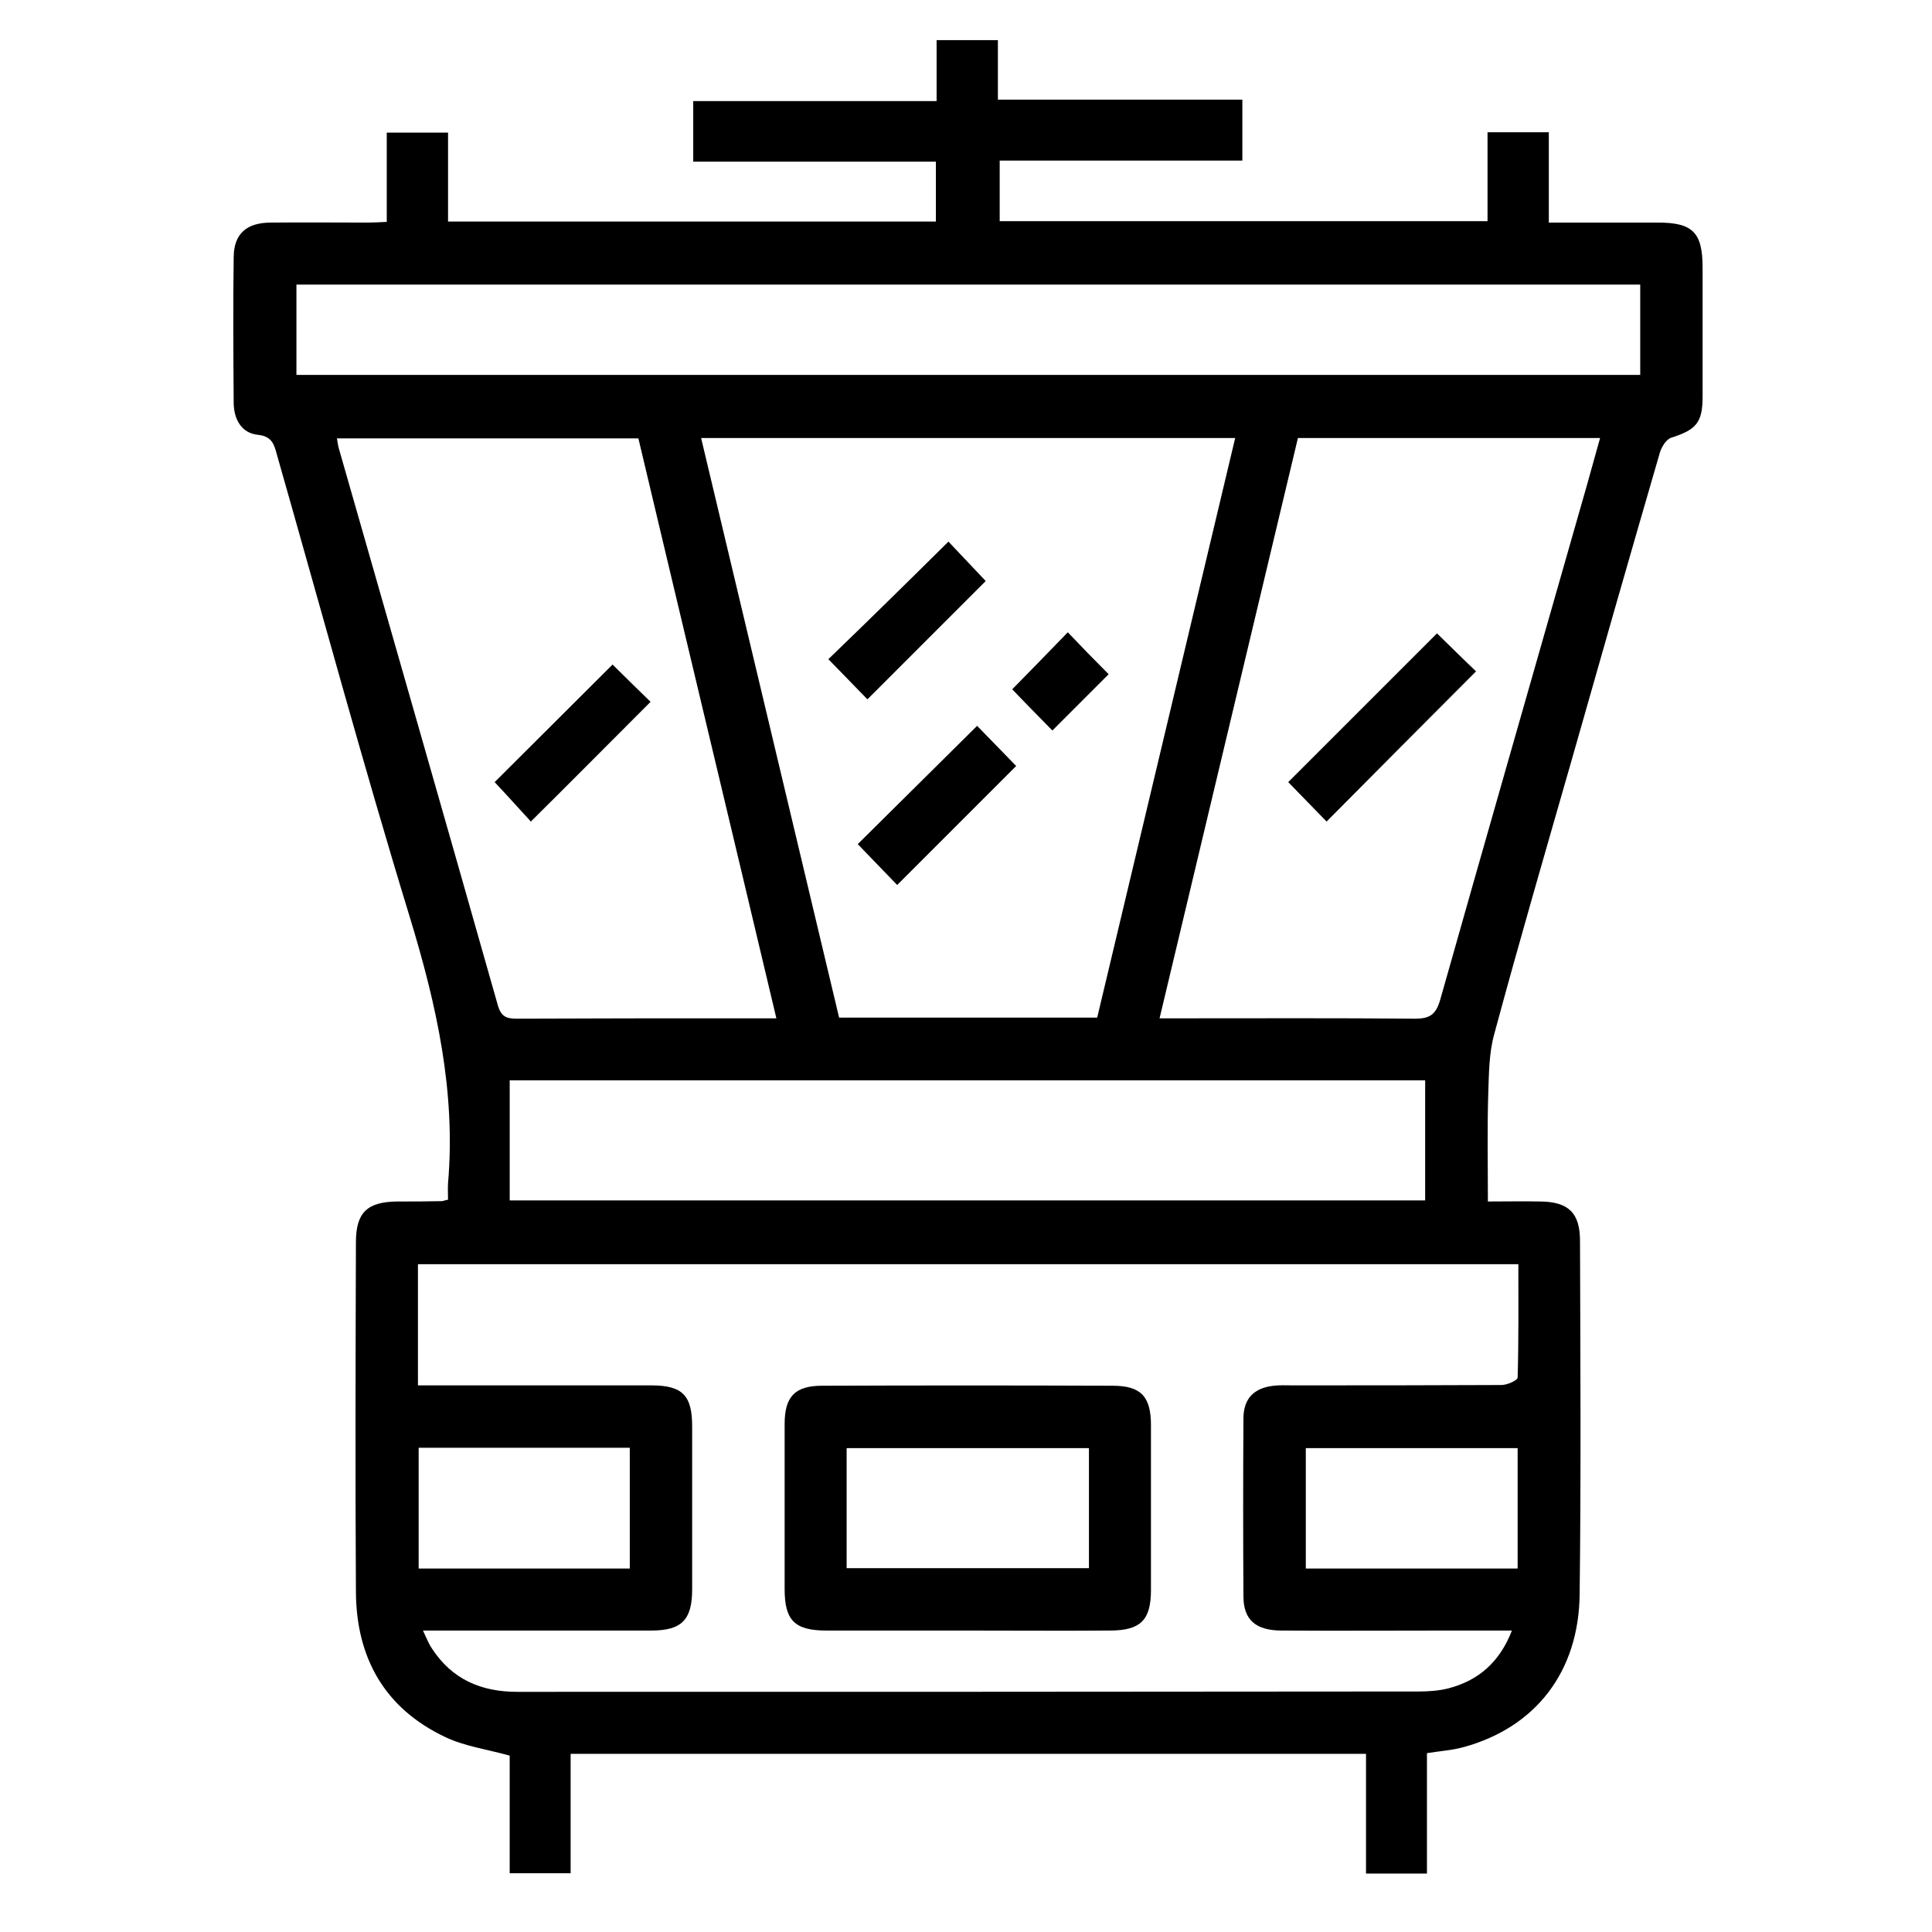 <?xml version="1.0" encoding="utf-8"?>
<!-- Generator: Adobe Illustrator 24.1.2, SVG Export Plug-In . SVG Version: 6.00 Build 0)  -->
<svg version="1.1" id="Layer_1" xmlns="http://www.w3.org/2000/svg" xmlns:xlink="http://www.w3.org/1999/xlink" x="0px" y="0px"
	 viewBox="0 0 539 539" style="enable-background:new 0 0 539 539;" xml:space="preserve">
<g>
	<path d="M107.9,61.9c0-8.4,0-16.5,0-24.9c5.9,0,11.2,0,17.1,0c0,8.4,0,16.5,0,24.8c45.5,0,90.6,0,136.1,0c0-5.4,0-10.8,0-16.7
		c-22.6,0-45,0-67.7,0c0-5.8,0-11.1,0-16.9c22.5,0,44.9,0,67.9,0c0-5.9,0-11.3,0-17c5.9,0,11.2,0,17.1,0c0,5.3,0,10.7,0,16.6
		c23,0,45.5,0,68.2,0c0,5.8,0,11,0,17c-22.4,0-44.9,0-67.7,0c0,6,0,11.3,0,16.9c45.3,0,90.4,0,136.1,0c0-8.1,0-16.3,0-24.8
		c5.9,0,11.2,0,17.1,0c0,8.2,0,16.4,0,25.2c10.6,0,20.5,0,30.5,0c9.7,0,12.4,2.8,12.4,12.6c0,12,0,24,0,36c0,7.2-1.8,9.2-8.7,11.4
		c-1.4,0.4-2.7,2.5-3.2,4.1c-8.4,28.9-16.7,57.9-24.9,86.8c-7.2,25.1-14.5,50.2-21.3,75.4c-1.5,5.3-1.5,11.1-1.7,16.7
		c-0.3,9.8-0.1,19.6-0.1,30.1c5.1,0,9.9-0.1,14.7,0c7.8,0.1,11,3.2,11,11c0.1,32.8,0.3,65.7-0.1,98.5c-0.2,21.7-12.3,37.2-32.3,42.7
		c-3.2,0.9-6.5,1.1-10.3,1.7c0,11.1,0,22.2,0,33.6c-5.8,0-11.2,0-17,0c0-11.1,0-22.1,0-33.4c-74.1,0-147.8,0-221.9,0
		c0,11,0,21.9,0,33.3c-5.7,0-11.1,0-17,0c0-10.9,0-22,0-32.8c-6.4-1.8-12.6-2.6-18-5.2c-16.9-8-24.8-22.1-24.9-40.5
		c-0.2-32.5-0.1-65,0-97.5c0-8.3,3.1-11.3,11.5-11.4c4.2,0,8.3,0,12.5-0.1c0.3,0,0.6-0.2,1.7-0.4c0-1.4-0.1-3,0-4.6
		c2.2-25.5-3.2-49.7-10.6-74c-13.1-42.8-24.8-86-37.1-129.1c-0.8-3-1.4-5.3-5.4-5.7c-4.6-0.5-6.6-4.4-6.7-8.7
		c-0.1-13.7-0.2-27.3,0-41c0.1-6.4,3.6-9.5,10.4-9.5c9-0.1,18,0,27,0C104.2,62.1,105.8,62,107.9,61.9z M116.6,386.5
		c2.6,0,4.6,0,6.6,0c19.5,0,39,0,58.5,0c8.7,0,11.4,2.8,11.4,11.4c0,15.2,0,30.3,0,45.5c0,8.5-2.9,11.5-11.4,11.5
		c-19.2,0-38.3,0-57.5,0c-1.8,0-3.6,0-6.2,0c1,2.1,1.6,3.7,2.5,5c5.6,8.6,13.7,12.1,23.8,12.1c83.8,0,167.7,0,251.5-0.1
		c2.8,0,5.7-0.2,8.4-0.9c8.3-2.2,14.2-7.3,17.6-16.1c-6.2,0-11.7,0-17.2,0c-15.7,0-31.3,0.1-47,0c-7.3,0-10.7-3-10.7-9.6
		c-0.1-16.5-0.1-33,0-49.5c0-5.6,2.9-8.6,8.5-9.2c1.7-0.2,3.3-0.1,5-0.1c19.5,0,39,0,58.5-0.1c1.6,0,4.5-1.3,4.5-2.1
		c0.3-10.4,0.2-20.9,0.2-31.6c-102.6,0-204.7,0-307,0C116.6,364,116.6,374.9,116.6,386.5z M195.6,122.2
		c12.9,54.2,25.7,108,38.5,161.7c24.2,0,47.9,0,72,0c12.8-53.8,25.6-107.6,38.5-161.7C294.6,122.2,245.4,122.2,195.6,122.2z
		 M216.6,284.1c-12.9-54.4-25.8-108.2-38.5-161.8c-28.4,0-56.1,0-84.1,0c0.2,1.1,0.3,2,0.5,2.7c14.8,51.8,29.7,103.6,44.4,155.5
		c0.9,3.1,2.4,3.7,5.2,3.7c20.8-0.1,41.6-0.1,62.5-0.1C209.7,284.1,212.8,284.1,216.6,284.1z M323.5,284.1c2.4,0,4.1,0,5.7,0
		c21.8,0,43.7-0.1,65.5,0.1c4.3,0,5.9-1.2,7.1-5.3c12.3-43.5,24.8-87,37.2-130.5c2.5-8.6,4.9-17.2,7.4-26.2c-28.3,0-56.1,0-84.3,0
		C349.3,175.9,336.5,229.6,323.5,284.1z M82.7,79.4c0,8.8,0,17,0,25.2c125.2,0,249.9,0,374.9,0c0-8.5,0-16.8,0-25.2
		C332.4,79.4,207.7,79.4,82.7,79.4z M142.2,334.9c85.5,0,170.5,0,255.4,0c0-11.4,0-22.5,0-33.5c-85.3,0-170.3,0-255.4,0
		C142.2,312.7,142.2,323.6,142.2,334.9z M175.7,437.6c0-11.6,0-22.6,0-33.7c-19.8,0-39.3,0-58.9,0c0,11.3,0,22.4,0,33.7
		C136.6,437.6,156,437.6,175.7,437.6z M423.4,437.6c0-11.5,0-22.4,0-33.6c-19.9,0-39.4,0-59.1,0c0,11.4,0,22.4,0,33.6
		C384.1,437.6,403.5,437.6,423.4,437.6z"/>
	<path d="M269.6,454.9c-13,0-26,0-39,0c-8.9,0-11.7-2.8-11.7-11.6c0-15.3,0-30.7,0-46c0-7.7,2.9-10.7,10.5-10.7c27-0.1,54-0.1,81,0
		c7.9,0,10.7,3,10.7,11c0,15.3,0,30.7,0,46c0,8.4-2.9,11.3-11.5,11.3C296.3,455,283,454.9,269.6,454.9z M236.2,437.5
		c22.8,0,45.2,0,67.6,0c0-11.3,0-22.3,0-33.5c-22.6,0-45,0-67.6,0C236.2,415.2,236.2,426.2,236.2,437.5z"/>
	<path d="M239.3,235.5c11-10.9,22.2-22,33.3-33c3.3,3.4,7.2,7.4,10.9,11.2c-10.8,10.8-21.9,21.9-33.2,33.2
		C246.7,243.2,242.9,239.2,239.3,235.5z"/>
	<path d="M264.6,151.1c3.2,3.4,7,7.4,10.4,11c-11,11-22.1,22.1-33,33c-3.4-3.5-7.2-7.4-10.9-11.2
		C241.9,173.5,253.2,162.4,264.6,151.1z"/>
	<path d="M309.3,188.1c-5.1,5.1-10.5,10.5-15.7,15.7c-3.8-3.9-7.7-7.8-11.2-11.5c4.9-5,10.3-10.5,15.5-15.9
		C301.6,180.3,305.4,184.2,309.3,188.1z"/>
	<path d="M170.9,185.4c3.3,3.3,7.1,7,10.6,10.4c-11.2,11.2-22.3,22.4-33.4,33.4c-3.2-3.5-6.8-7.5-10.1-11
		C148.2,208,159.5,196.8,170.9,185.4z"/>
	<path d="M400.9,176.7c3.4,3.3,7.3,7.2,10.9,10.6c-14.1,14.1-28,28.1-41.7,41.9c-3.4-3.5-7.2-7.4-10.7-11
		C372.8,204.8,386.9,190.7,400.9,176.7z"/>
</g>
</svg>
